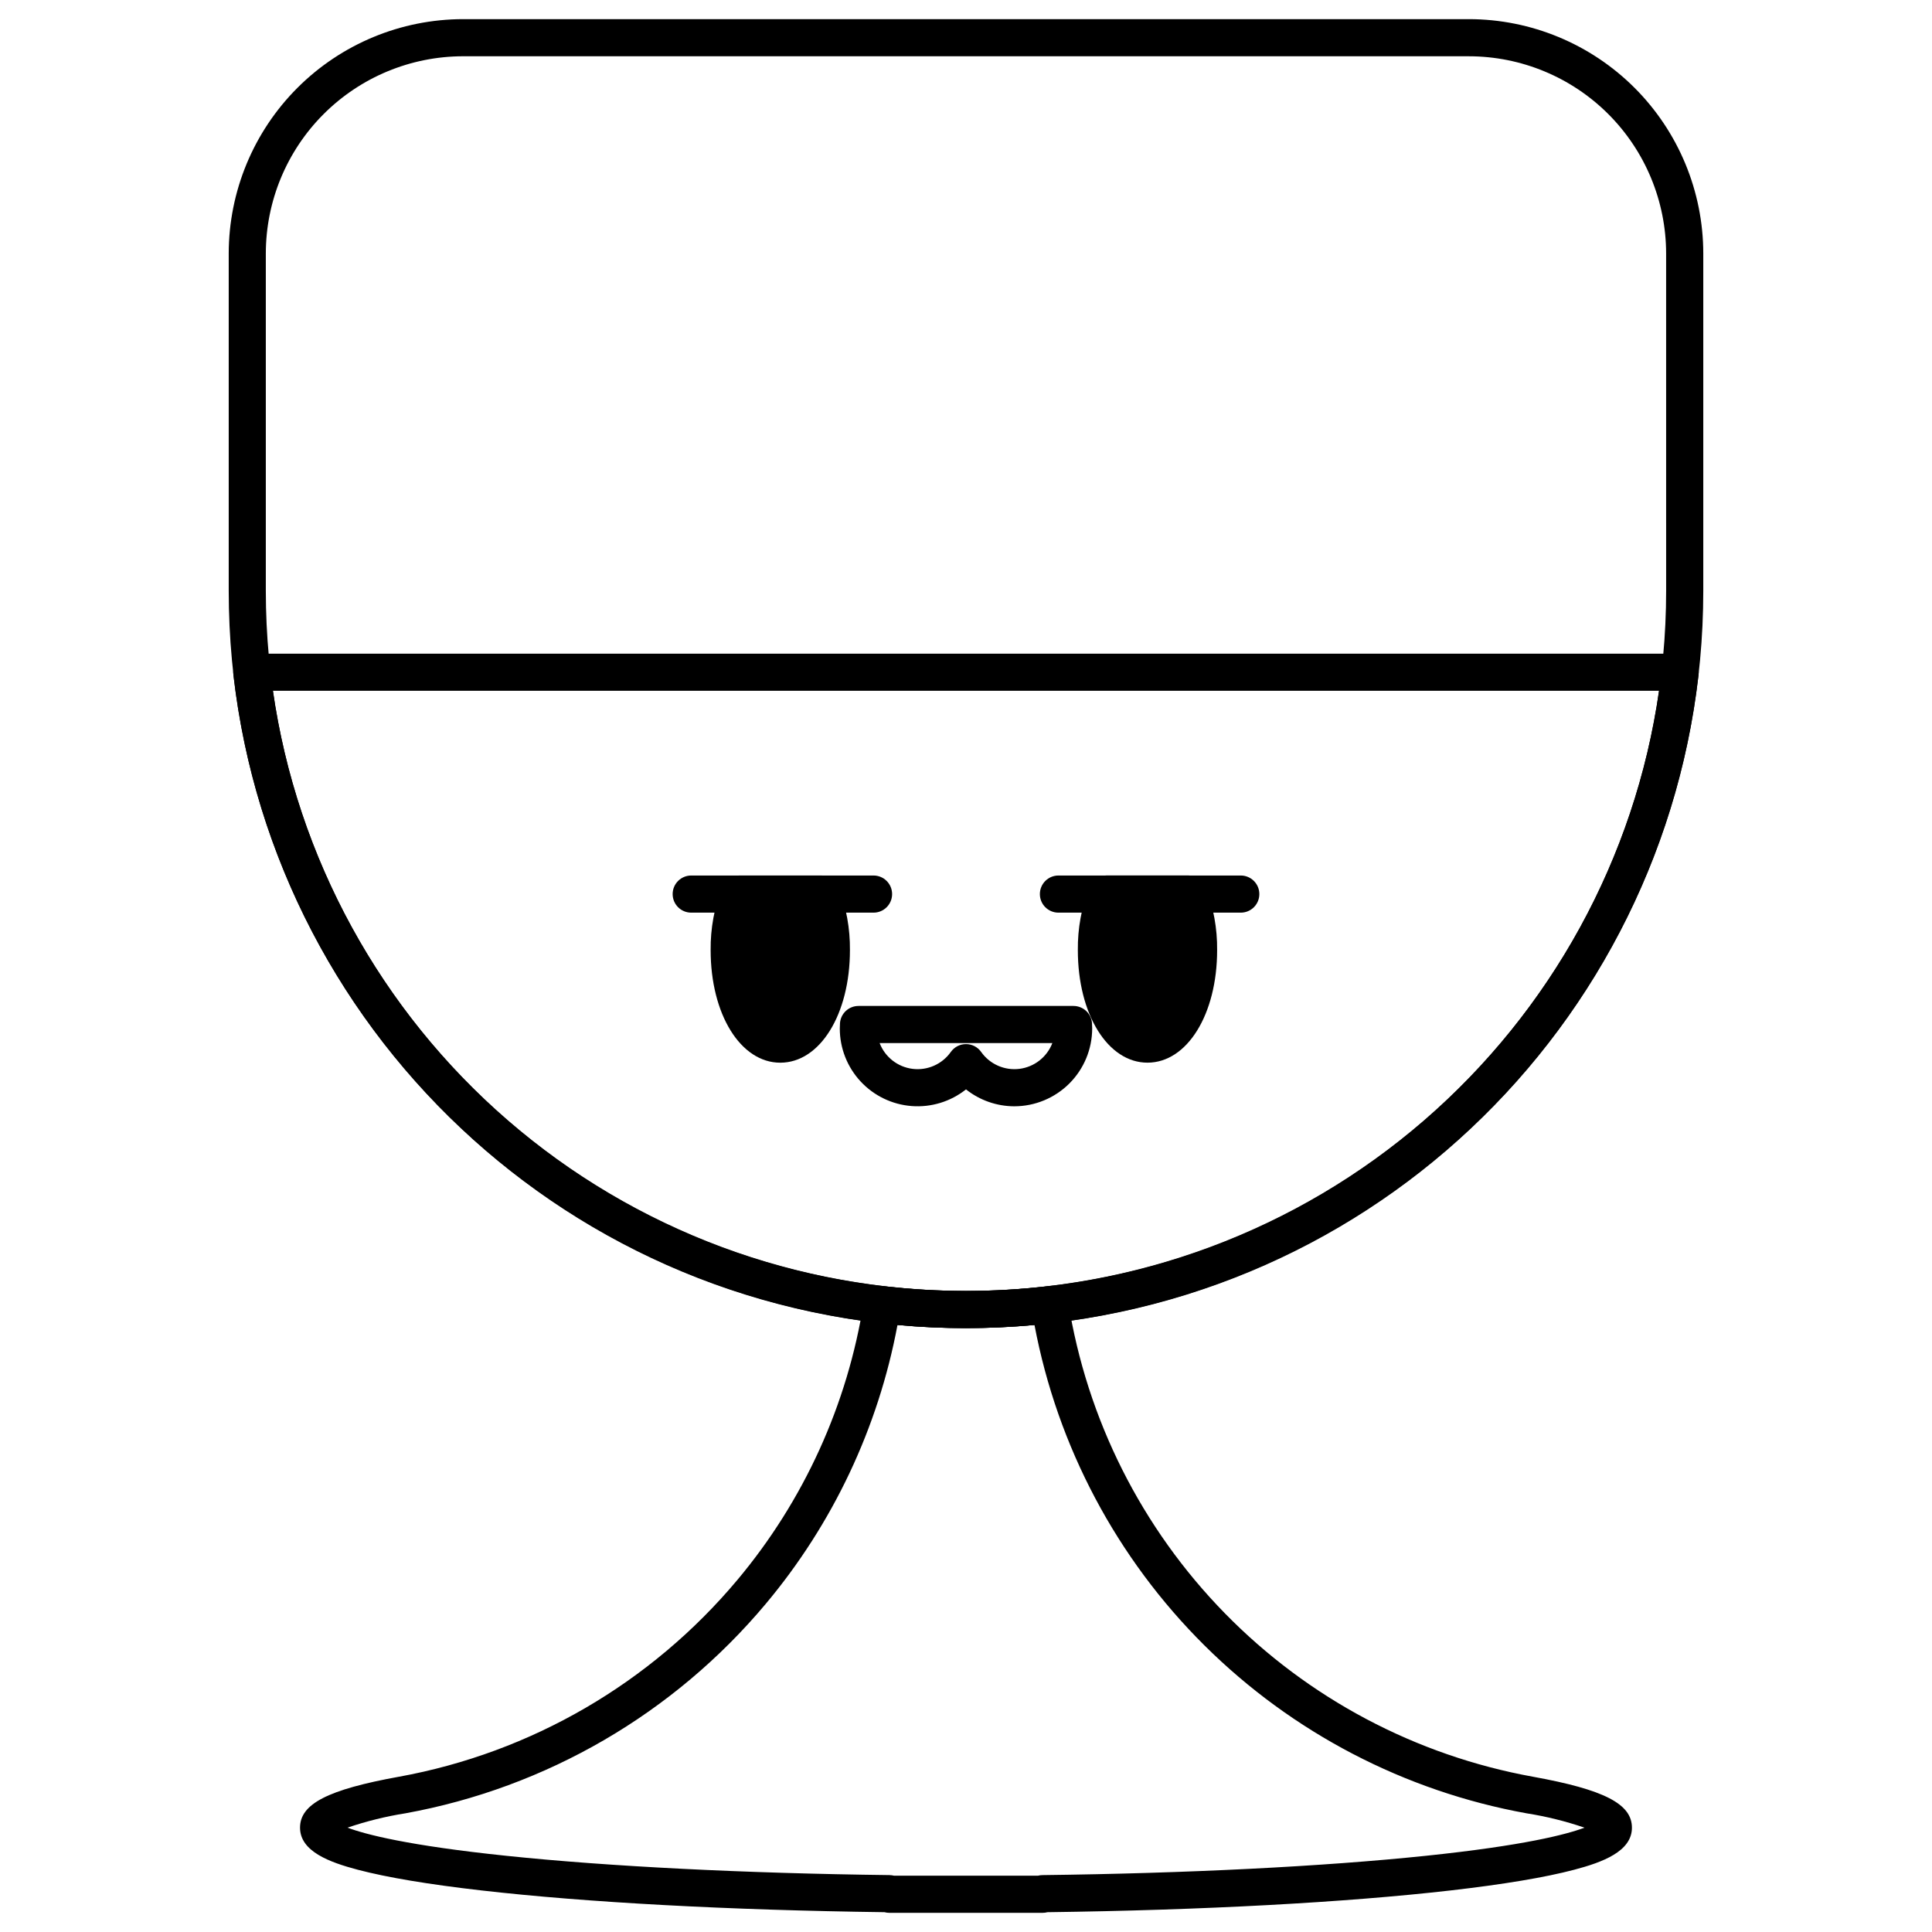 <?xml version="1.0" encoding="UTF-8"?>
<!-- Uploaded to: ICON Repo, www.svgrepo.com, Generator: ICON Repo Mixer Tools -->
<svg fill="#000000" width="800px" height="800px" version="1.1" viewBox="144 144 512 512" xmlns="http://www.w3.org/2000/svg">
 <g>
  <path d="m420.3 650.92h-40.605c-0.441 0-0.879-0.059-1.305-0.172-41.109-0.531-79.004-2.574-106.83-5.766-14.016-1.605-25.027-3.449-32.723-5.477-7.578-1.996-15.324-4.879-15.324-11.152 0-6.297 7.344-10.082 26.195-13.5v0.004c35.059-6.375 66.781-24.816 89.672-52.125 17.668-21.074 29.262-46.562 33.531-73.73 0.406-2.609 2.809-4.434 5.434-4.125 14.387 1.66 28.918 1.66 43.305 0 2.625-0.305 5.023 1.516 5.43 4.125 4.953 31.16 19.473 60.012 41.543 82.562 22.074 22.547 50.609 37.676 81.66 43.293 18.852 3.418 26.195 7.203 26.195 13.5 0 6.269-7.746 9.156-15.324 11.152-7.695 2.027-18.707 3.867-32.723 5.477-27.824 3.191-65.719 5.234-106.83 5.766v-0.004c-0.426 0.113-0.863 0.176-1.305 0.172zm0-5.078m-39.363-4.762h38.121c0.387-0.098 0.785-0.152 1.184-0.156 38.328-0.465 74.387-2.281 101.53-5.109 26.129-2.723 37.398-5.68 42.137-7.465l-0.004-0.004c-5.008-1.707-10.152-2.984-15.379-3.805-32.273-5.844-62.012-21.344-85.293-44.449-23.277-23.102-38.996-52.727-45.082-84.957-12.078 1.105-24.23 1.105-36.309 0-5.094 27.23-17.121 52.688-34.918 73.914-24.367 29.074-58.137 48.703-95.457 55.492-5.227 0.824-10.371 2.098-15.379 3.805 4.738 1.785 16.008 4.742 42.137 7.465 27.145 2.832 63.199 4.644 101.53 5.109l-0.004 0.004c0.398 0.004 0.797 0.059 1.184 0.156z"/>
  <path d="m400 495.96c-7.617 0.004-15.23-0.438-22.797-1.316-98.395-11.434-172.59-94.867-172.59-194.07v-89.406c0.02-16.465 6.566-32.246 18.207-43.887s27.422-18.188 43.887-18.207h266.59c16.461 0.02 32.242 6.566 43.883 18.207 11.641 11.641 18.191 27.422 18.207 43.887v89.406c0 99.203-74.199 182.64-172.6 194.07v-0.004c-7.562 0.879-15.176 1.32-22.789 1.316zm-133.3-337.05c-13.855 0.016-27.137 5.527-36.934 15.32-9.797 9.797-15.305 23.078-15.32 36.934v89.406c0 94.207 70.461 173.44 163.89 184.3 14.387 1.66 28.918 1.66 43.309 0 93.438-10.859 163.9-90.094 163.9-184.3l-0.004-89.402c-0.016-13.855-5.523-27.137-15.32-36.934-9.797-9.793-23.078-15.305-36.93-15.32z"/>
  <path d="m400 495.96c-47.992-0.004-94.301-17.664-130.11-49.617-35.809-31.953-58.605-75.965-64.051-123.64-0.156-1.391 0.285-2.785 1.219-3.828s2.269-1.641 3.672-1.641h378.53c1.398 0 2.734 0.598 3.668 1.641s1.375 2.438 1.219 3.828c-5.445 47.68-28.242 91.691-64.047 123.64-35.809 31.953-82.117 49.613-130.11 49.617zm-183.68-168.89c6.379 44.164 28.457 84.551 62.191 113.76 33.734 29.211 76.863 45.289 121.49 45.289 44.621 0 87.75-16.078 121.48-45.289 33.734-29.211 55.812-69.598 62.191-113.76z"/>
  <path d="m412.82 437.18c-4.656-0.004-9.176-1.586-12.82-4.481-4.07 3.234-9.211 4.812-14.395 4.418-5.18-0.391-10.023-2.731-13.555-6.543-3.535-3.812-5.496-8.816-5.496-14.016 0-0.473 0.016-0.949 0.051-1.414 0.191-2.57 2.332-4.555 4.906-4.555h56.973c2.574 0 4.715 1.984 4.906 4.555 0.035 0.469 0.051 0.941 0.051 1.414-0.008 5.465-2.18 10.707-6.047 14.574-3.867 3.863-9.109 6.039-14.574 6.047zm-12.82-16.484c1.594 0 3.094 0.773 4.016 2.078 2.293 3.25 6.188 4.973 10.137 4.484 3.945-0.492 7.301-3.117 8.73-6.828h-45.77c1.43 3.711 4.785 6.336 8.734 6.828 3.945 0.488 7.84-1.234 10.133-4.484 0.922-1.305 2.422-2.078 4.019-2.078z"/>
  <path d="m361.65 376.02h-21.73c-2.008 0-3.809 1.219-4.562 3.078-2.059 5.32-3.09 10.988-3.031 16.695 0 17.008 7.934 29.832 18.457 29.832 10.523 0 18.457-12.824 18.457-29.832 0.059-5.707-0.969-11.375-3.031-16.695-0.75-1.859-2.555-3.078-4.559-3.078z"/>
  <path d="m463.52 379.09c-0.75-1.859-2.555-3.078-4.562-3.078h-21.73c-2.004 0-3.809 1.219-4.559 3.078-2.062 5.32-3.09 10.988-3.031 16.695 0 17.008 7.934 29.832 18.457 29.832 10.523 0 18.457-12.824 18.457-29.832 0.059-5.707-0.973-11.375-3.031-16.695z"/>
  <path d="m375.5 385.86h-48.32c-2.719 0-4.922-2.199-4.922-4.918s2.203-4.922 4.922-4.922h48.32c2.715 0 4.918 2.203 4.918 4.922s-2.203 4.918-4.918 4.918z"/>
  <path d="m472.82 385.86h-48.324c-2.715 0-4.918-2.199-4.918-4.918s2.203-4.922 4.918-4.922h48.324c2.715 0 4.918 2.203 4.918 4.922s-2.203 4.918-4.918 4.918z"/>
 </g>
</svg>